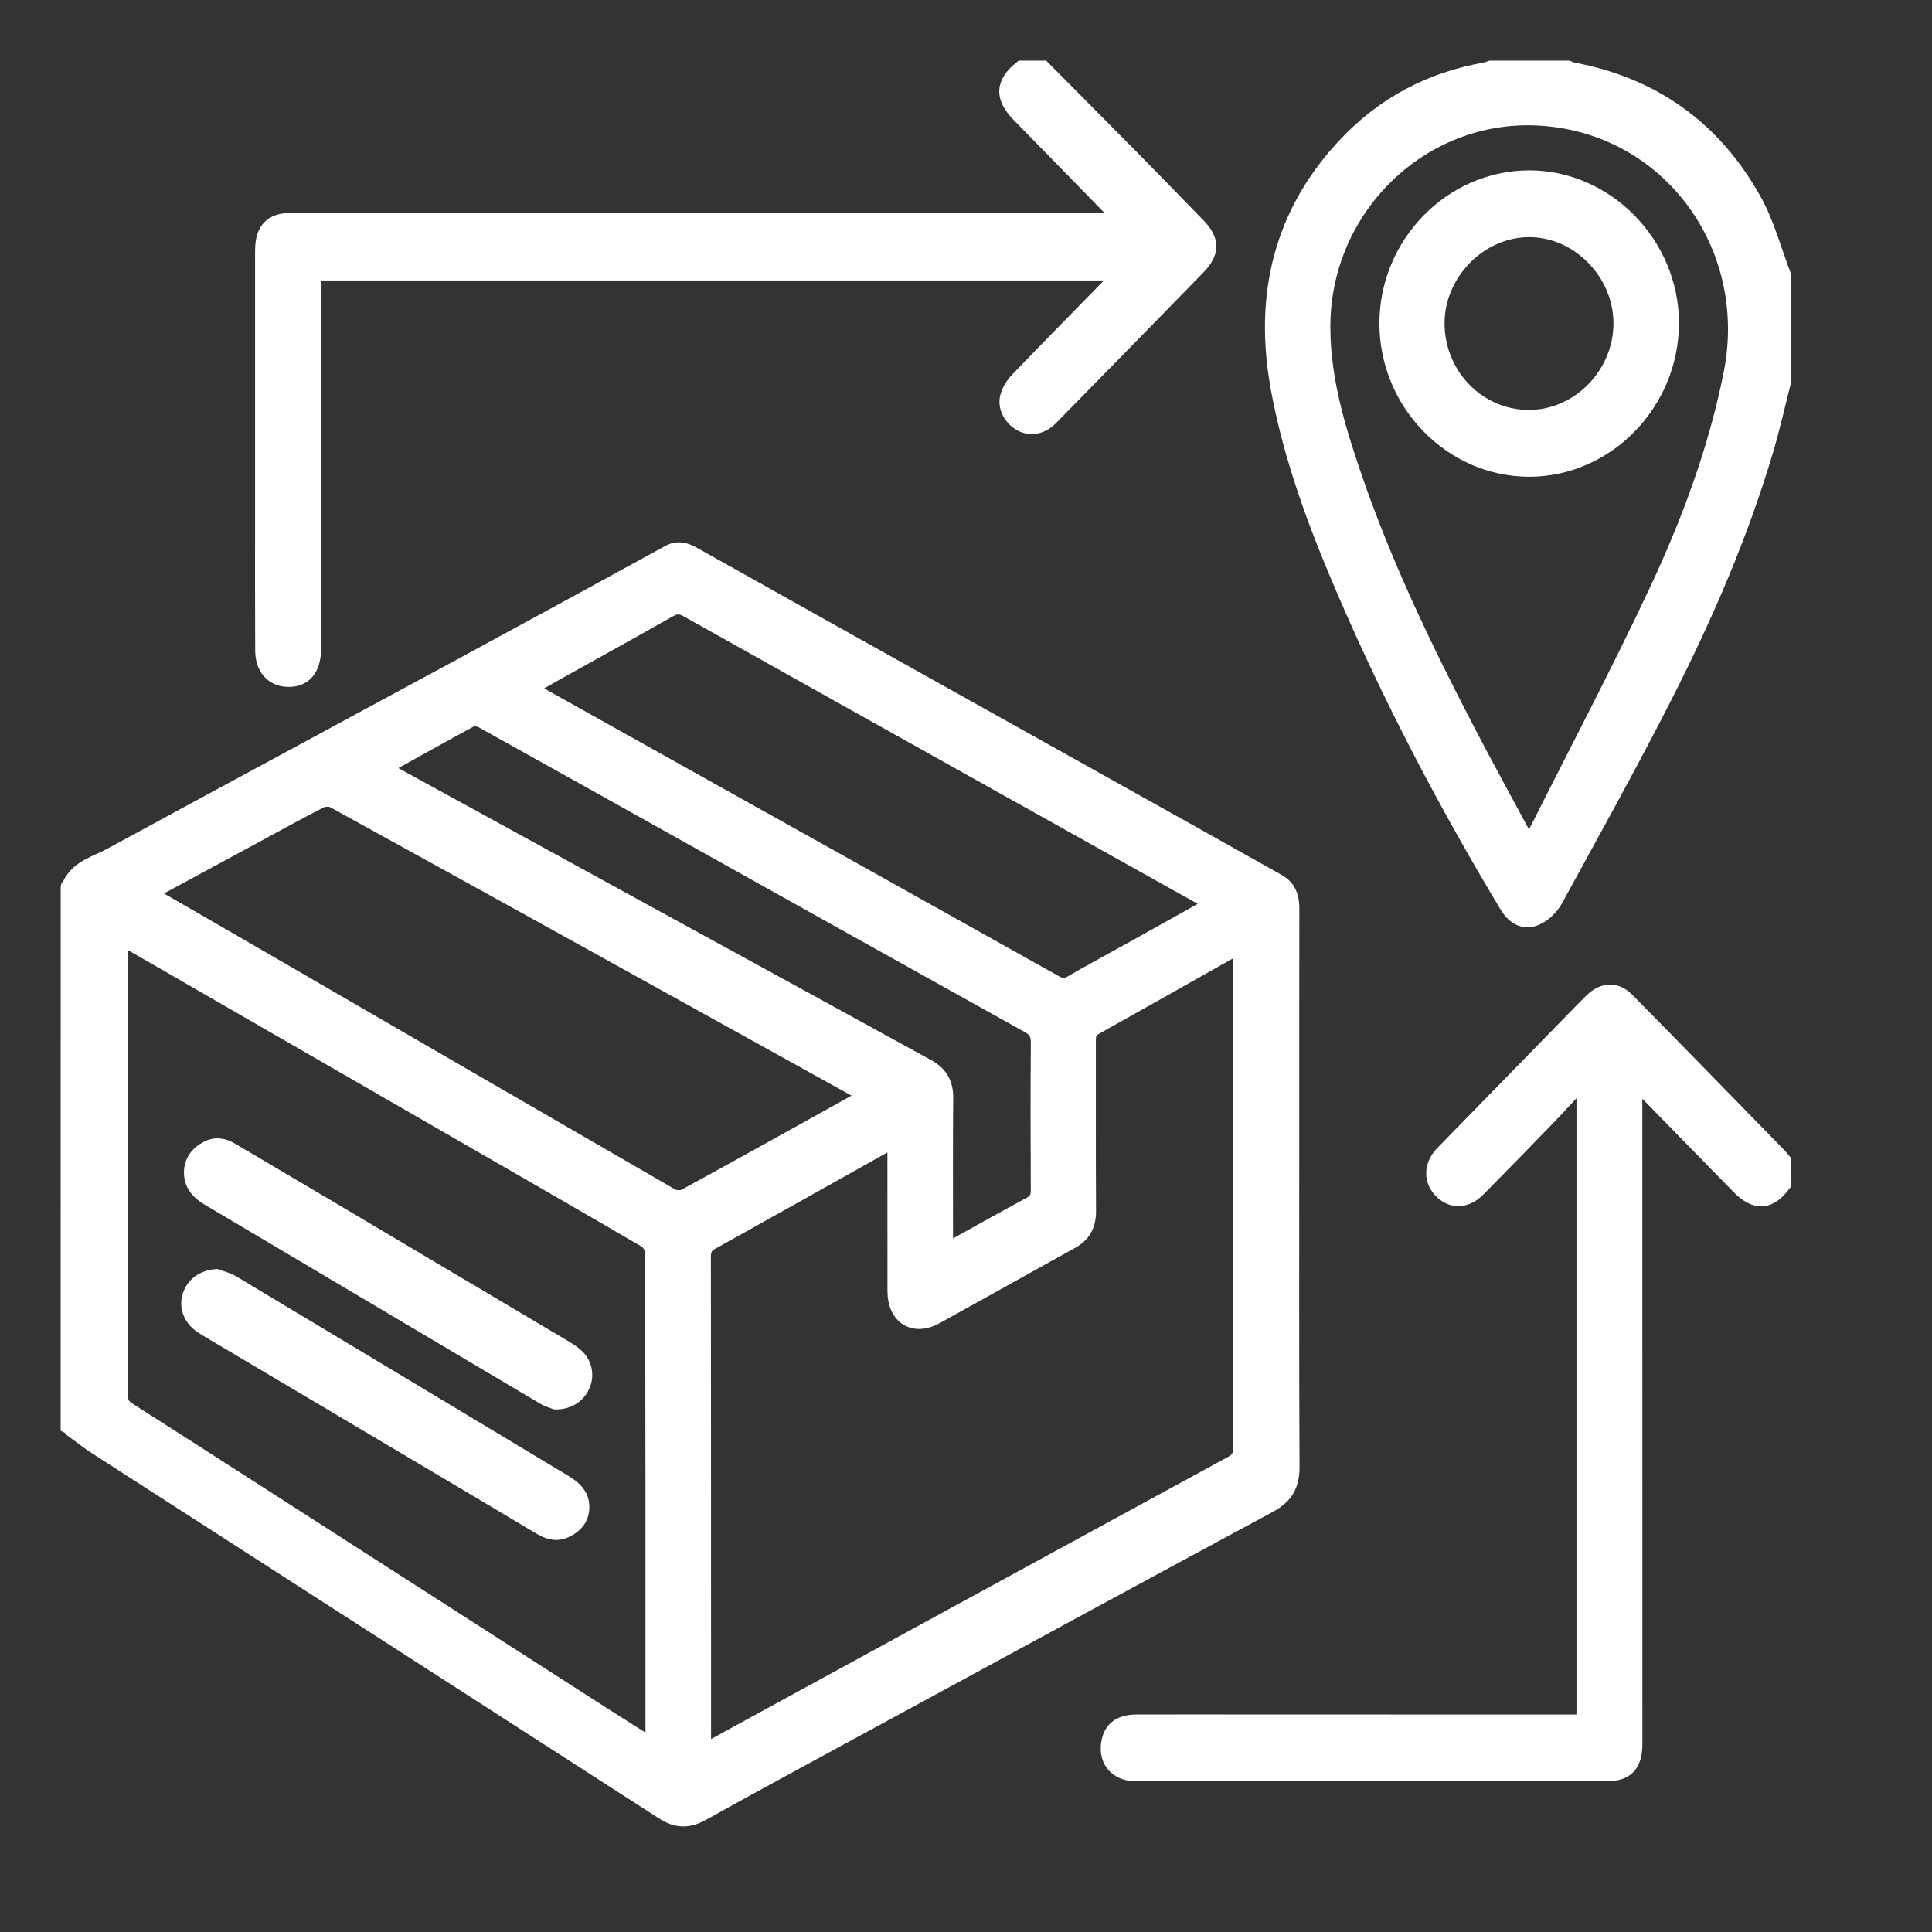 <svg width="43" height="43" viewBox="0 0 43 43" fill="none" xmlns="http://www.w3.org/2000/svg">
<rect x="0" y="0" width="43" height="43" fill="#333333" stroke="none"/>
<path d="M28.767 25.175C28.767 23.519 28.766 21.862 28.769 20.207C28.769 19.945 28.683 19.733 28.456 19.606C27.197 18.897 25.935 18.193 24.674 17.488C22.662 16.363 20.65 15.24 18.639 14.115C17.57 13.518 16.502 12.919 15.434 12.32C15.252 12.219 15.077 12.174 14.876 12.284C13.369 13.109 11.861 13.934 10.35 14.752C7.716 16.179 5.078 17.599 2.446 19.029C2.123 19.204 1.73 19.29 1.542 19.678V19.669C1.534 19.687 1.523 19.704 1.511 19.719C1.509 19.732 1.505 19.745 1.501 19.758C1.5 23.755 1.5 27.752 1.5 31.75C1.534 31.766 1.564 31.792 1.584 31.826C1.774 31.965 1.954 32.106 2.146 32.23C6.346 34.935 10.548 37.638 14.747 40.345C15.049 40.54 15.317 40.552 15.636 40.374C16.865 39.69 18.103 39.023 19.339 38.351C22.313 36.736 25.285 35.119 28.263 33.514C28.622 33.32 28.775 33.069 28.773 32.65C28.761 30.159 28.767 27.667 28.767 25.175ZM12.384 14.994C13.228 14.523 14.073 14.057 14.913 13.581C15.047 13.505 15.149 13.508 15.283 13.583C17.65 14.911 20.019 16.234 22.388 17.559C23.848 18.375 25.308 19.191 26.768 20.007C26.82 20.036 26.871 20.068 26.959 20.121C26.351 20.46 25.782 20.778 25.212 21.096C24.754 21.351 24.291 21.598 23.838 21.862C23.707 21.939 23.616 21.927 23.489 21.855C20.995 20.457 18.499 19.064 16.004 17.67C14.683 16.932 13.363 16.194 12.042 15.455C11.976 15.419 11.914 15.376 11.818 15.315C12.022 15.199 12.203 15.095 12.384 14.994ZM10.479 16.034C10.541 16 10.657 16.017 10.725 16.055C12.254 16.904 13.78 17.759 15.306 18.612C17.829 20.022 20.351 21.433 22.876 22.836C23.039 22.927 23.095 23.025 23.093 23.212C23.084 24.303 23.086 25.394 23.092 26.485C23.093 26.635 23.051 26.721 22.918 26.793C22.311 27.12 21.71 27.458 21.061 27.818V27.461C21.061 26.448 21.056 25.434 21.065 24.421C21.068 24.095 20.921 23.873 20.658 23.729C18.673 22.637 16.685 21.55 14.697 20.462C12.704 19.37 10.71 18.277 8.716 17.184C8.677 17.163 8.642 17.136 8.572 17.088C9.228 16.724 9.85 16.373 10.479 16.034ZM14.516 38.586C14.516 38.652 14.505 38.718 14.496 38.822C14.054 38.541 13.637 38.279 13.223 38.013C10.711 36.4 8.199 34.785 5.687 33.172C4.744 32.567 3.803 31.96 2.858 31.36C2.742 31.285 2.699 31.202 2.699 31.061C2.703 27.771 2.702 24.482 2.701 21.192C2.701 21.109 2.701 21.026 2.701 20.901C2.803 20.954 2.868 20.984 2.93 21.02C5.356 22.418 7.781 23.817 10.207 25.216C11.591 26.014 12.977 26.81 14.357 27.616C14.434 27.661 14.509 27.791 14.509 27.882C14.517 31.449 14.517 35.017 14.516 38.586ZM15.238 26.612C15.164 26.652 15.03 26.648 14.956 26.605C11.821 24.794 8.69 22.977 5.558 21.161C4.9 20.78 4.24 20.401 3.582 20.02C3.512 19.98 3.445 19.934 3.354 19.876C4.186 19.425 4.988 18.991 5.789 18.557C6.237 18.314 6.683 18.068 7.136 17.837C7.214 17.798 7.344 17.793 7.418 17.833C9.456 18.953 11.492 20.08 13.527 21.207C15.395 22.241 17.264 23.277 19.132 24.313C19.158 24.327 19.183 24.345 19.253 24.388C18.92 24.574 18.617 24.745 18.313 24.913C17.289 25.482 16.267 26.052 15.238 26.612ZM27.395 32.562C23.734 34.554 20.078 36.553 16.421 38.55C16.188 38.677 15.957 38.805 15.696 38.948C15.688 38.857 15.676 38.793 15.676 38.729C15.675 35.146 15.676 31.563 15.672 27.98C15.672 27.832 15.705 27.741 15.839 27.667C17.155 26.935 18.468 26.196 19.782 25.46C19.807 25.446 19.836 25.439 19.89 25.419C19.894 25.514 19.901 25.594 19.901 25.674C19.902 26.696 19.9 27.717 19.902 28.739C19.904 29.326 20.335 29.596 20.838 29.319C21.844 28.766 22.844 28.2 23.85 27.646C24.127 27.493 24.246 27.274 24.244 26.951C24.237 25.689 24.242 24.428 24.24 23.167C24.24 23.044 24.254 22.953 24.378 22.883C25.401 22.312 26.42 21.734 27.44 21.159C27.478 21.137 27.52 21.123 27.598 21.09C27.598 21.883 27.598 22.633 27.598 23.383C27.597 26.324 27.595 29.265 27.6 32.205C27.601 32.383 27.554 32.476 27.395 32.562Z" fill="white"/>
<path d="M39.72 8.467C39.589 8.982 39.474 9.502 39.323 10.011C38.762 11.905 37.979 13.709 37.09 15.46C36.306 17.004 35.463 18.516 34.632 20.035C34.543 20.198 34.383 20.356 34.218 20.434C33.94 20.566 33.696 20.448 33.532 20.175C32.175 17.918 30.951 15.59 29.907 13.165C29.282 11.712 28.725 10.232 28.436 8.665C28.051 6.583 28.492 4.727 29.959 3.185C30.807 2.293 31.846 1.751 33.048 1.541C33.092 1.534 33.133 1.514 33.176 1.5C33.752 1.5 34.327 1.5 34.903 1.5C34.938 1.513 34.971 1.532 35.007 1.539C36.798 1.873 38.163 2.843 39.058 4.456C39.348 4.979 39.503 5.58 39.72 6.145C39.72 6.919 39.72 7.693 39.72 8.467ZM34.021 18.76C34.108 18.613 34.167 18.524 34.215 18.43C35.096 16.677 36.012 14.941 36.846 13.165C37.572 11.618 38.171 10.016 38.51 8.32C39.086 5.443 37.096 2.787 34.227 2.644C31.633 2.516 29.444 4.649 29.459 7.303C29.466 8.449 29.79 9.53 30.157 10.598C30.816 12.521 31.69 14.348 32.621 16.146C33.066 17.007 33.535 17.854 34.021 18.76Z" fill="white"/>
<path d="M23.223 1.5C23.885 2.168 24.549 2.835 25.21 3.505C25.699 4.001 26.184 4.5 26.67 5C27.002 5.34 27.008 5.618 26.676 5.96C25.586 7.079 24.493 8.195 23.399 9.309C23.191 9.522 22.933 9.565 22.715 9.448C22.495 9.328 22.347 9.07 22.409 8.831C22.446 8.691 22.533 8.548 22.634 8.443C23.34 7.708 24.055 6.984 24.767 6.256C24.808 6.213 24.845 6.164 24.905 6.092C18.927 6.092 12.978 6.092 6.996 6.092C6.996 6.181 6.996 6.27 6.996 6.359C6.996 9.052 6.996 11.746 6.996 14.44C6.996 14.901 6.777 15.154 6.393 15.138C6.054 15.123 5.832 14.875 5.83 14.484C5.825 13.54 5.827 12.595 5.827 11.651C5.826 9.716 5.827 7.781 5.827 5.846C5.827 5.738 5.826 5.629 5.829 5.521C5.842 5.103 6.043 4.893 6.451 4.891C7.353 4.887 8.254 4.89 9.156 4.89C14.313 4.89 19.471 4.89 24.629 4.89C24.711 4.89 24.792 4.89 24.922 4.89C24.842 4.8 24.792 4.74 24.738 4.683C24.048 3.976 23.357 3.27 22.667 2.564C22.28 2.167 22.297 1.843 22.724 1.5C22.89 1.5 23.057 1.5 23.223 1.5Z" fill="white"/>
<path d="M39.72 26.348C39.4 26.792 39.071 26.815 38.685 26.42C37.978 25.698 37.272 24.974 36.565 24.252C36.525 24.21 36.481 24.173 36.403 24.1C36.403 24.22 36.403 24.293 36.403 24.367C36.403 29.181 36.403 33.996 36.404 38.811C36.404 39.285 36.213 39.493 35.769 39.493C32.27 39.494 28.77 39.494 25.271 39.493C24.822 39.493 24.566 39.16 24.672 38.726C24.739 38.452 24.942 38.31 25.298 38.309C26.245 38.306 27.192 38.309 28.139 38.309C30.403 38.31 32.668 38.31 34.932 38.31C35.029 38.31 35.126 38.31 35.237 38.31C35.237 33.575 35.237 28.867 35.237 24.16C35.218 24.146 35.2 24.132 35.181 24.118C34.949 24.368 34.722 24.622 34.485 24.867C33.963 25.407 33.439 25.944 32.912 26.477C32.651 26.741 32.342 26.764 32.101 26.551C31.826 26.306 31.822 25.938 32.097 25.655C32.898 24.833 33.701 24.012 34.504 23.19C34.804 22.884 35.102 22.574 35.405 22.272C35.672 22.005 35.97 21.989 36.229 22.252C37.358 23.396 38.479 24.549 39.602 25.699C39.645 25.742 39.68 25.791 39.719 25.837C39.72 26.008 39.72 26.178 39.72 26.348Z" fill="white"/>
<path d="M12.362 31.219C12.311 31.199 12.2 31.171 12.104 31.115C9.612 29.638 7.121 28.158 4.629 26.681C4.403 26.547 4.243 26.365 4.244 26.096C4.245 25.847 4.381 25.662 4.604 25.547C4.799 25.445 4.982 25.479 5.163 25.587C5.961 26.06 6.76 26.53 7.558 27.003C9.207 27.981 10.854 28.959 12.502 29.938C12.613 30.004 12.725 30.071 12.823 30.154C13.015 30.316 13.079 30.579 12.996 30.803C12.902 31.057 12.672 31.224 12.362 31.219Z" fill="white"/>
<path d="M4.816 28.395C4.934 28.439 5.063 28.466 5.17 28.53C7.638 30.009 10.103 31.492 12.569 32.974C12.804 33.115 12.991 33.288 12.964 33.595C12.942 33.847 12.779 33.996 12.565 34.086C12.364 34.17 12.181 34.103 12.004 33.998C11.233 33.537 10.461 33.078 9.689 32.62C8.046 31.645 6.403 30.671 4.76 29.696C4.662 29.638 4.562 29.582 4.468 29.517C4.226 29.348 4.13 29.082 4.212 28.833C4.299 28.571 4.519 28.418 4.816 28.395Z" fill="white"/>
<path d="M30.851 7.202C30.849 5.424 32.286 3.949 34.026 3.942C35.757 3.935 37.216 5.419 37.218 7.188C37.219 8.978 35.77 10.465 34.028 10.461C32.292 10.457 30.854 8.982 30.851 7.202ZM34.037 9.274C35.137 9.269 36.063 8.316 36.06 7.193C36.057 6.074 35.115 5.12 34.021 5.128C32.926 5.137 31.989 6.104 32.001 7.216C32.014 8.36 32.922 9.279 34.037 9.274Z" fill="white"/>
<path d="M28.767 25.175C28.767 23.519 28.766 21.862 28.769 20.207C28.769 19.945 28.683 19.733 28.456 19.606C27.197 18.897 25.935 18.193 24.674 17.488C22.662 16.363 20.65 15.24 18.639 14.115C17.57 13.518 16.502 12.919 15.434 12.32C15.252 12.219 15.077 12.174 14.876 12.284C13.369 13.109 11.861 13.934 10.35 14.752C7.716 16.179 5.078 17.599 2.446 19.029C2.123 19.204 1.73 19.29 1.542 19.678V19.669C1.534 19.687 1.523 19.704 1.511 19.719C1.509 19.732 1.505 19.745 1.501 19.758C1.5 23.755 1.5 27.752 1.5 31.75C1.534 31.766 1.564 31.792 1.584 31.826C1.774 31.965 1.954 32.106 2.146 32.23C6.346 34.935 10.548 37.638 14.747 40.345C15.049 40.54 15.317 40.552 15.636 40.374C16.865 39.69 18.103 39.023 19.339 38.351C22.313 36.736 25.285 35.119 28.263 33.514C28.622 33.32 28.775 33.069 28.773 32.65C28.761 30.159 28.767 27.667 28.767 25.175ZM12.384 14.994C13.228 14.523 14.073 14.057 14.913 13.581C15.047 13.505 15.149 13.508 15.283 13.583C17.65 14.911 20.019 16.234 22.388 17.559C23.848 18.375 25.308 19.191 26.768 20.007C26.82 20.036 26.871 20.068 26.959 20.121C26.351 20.46 25.782 20.778 25.212 21.096C24.754 21.351 24.291 21.598 23.838 21.862C23.707 21.939 23.616 21.927 23.489 21.855C20.995 20.457 18.499 19.064 16.004 17.67C14.683 16.932 13.363 16.194 12.042 15.455C11.976 15.419 11.914 15.376 11.818 15.315C12.022 15.199 12.203 15.095 12.384 14.994ZM10.479 16.034C10.541 16 10.657 16.017 10.725 16.055C12.254 16.904 13.78 17.759 15.306 18.612C17.829 20.022 20.351 21.433 22.876 22.836C23.039 22.927 23.095 23.025 23.093 23.212C23.084 24.303 23.086 25.394 23.092 26.485C23.093 26.635 23.051 26.721 22.918 26.793C22.311 27.12 21.71 27.458 21.061 27.818V27.461C21.061 26.448 21.056 25.434 21.065 24.421C21.068 24.095 20.921 23.873 20.658 23.729C18.673 22.637 16.685 21.55 14.697 20.462C12.704 19.37 10.71 18.277 8.716 17.184C8.677 17.163 8.642 17.136 8.572 17.088C9.228 16.724 9.85 16.373 10.479 16.034ZM14.516 38.586C14.516 38.652 14.505 38.718 14.496 38.822C14.054 38.541 13.637 38.279 13.223 38.013C10.711 36.4 8.199 34.785 5.687 33.172C4.744 32.567 3.803 31.96 2.858 31.36C2.742 31.285 2.699 31.202 2.699 31.061C2.703 27.771 2.702 24.482 2.701 21.192C2.701 21.109 2.701 21.026 2.701 20.901C2.803 20.954 2.868 20.984 2.93 21.02C5.356 22.418 7.781 23.817 10.207 25.216C11.591 26.014 12.977 26.81 14.357 27.616C14.434 27.661 14.509 27.791 14.509 27.882C14.517 31.449 14.517 35.017 14.516 38.586ZM15.238 26.612C15.164 26.652 15.03 26.648 14.956 26.605C11.821 24.794 8.69 22.977 5.558 21.161C4.9 20.78 4.24 20.401 3.582 20.02C3.512 19.98 3.445 19.934 3.354 19.876C4.186 19.425 4.988 18.991 5.789 18.557C6.237 18.314 6.683 18.068 7.136 17.837C7.214 17.798 7.344 17.793 7.418 17.833C9.456 18.953 11.492 20.08 13.527 21.207C15.395 22.241 17.264 23.277 19.132 24.313C19.158 24.327 19.183 24.345 19.253 24.388C18.92 24.574 18.617 24.745 18.313 24.913C17.289 25.482 16.267 26.052 15.238 26.612ZM27.395 32.562C23.734 34.554 20.078 36.553 16.421 38.55C16.188 38.677 15.957 38.805 15.696 38.948C15.688 38.857 15.676 38.793 15.676 38.729C15.675 35.146 15.676 31.563 15.672 27.98C15.672 27.832 15.705 27.741 15.839 27.667C17.155 26.935 18.468 26.196 19.782 25.46C19.807 25.446 19.836 25.439 19.89 25.419C19.894 25.514 19.901 25.594 19.901 25.674C19.902 26.696 19.9 27.717 19.902 28.739C19.904 29.326 20.335 29.596 20.838 29.319C21.844 28.766 22.844 28.2 23.85 27.646C24.127 27.493 24.246 27.274 24.244 26.951C24.237 25.689 24.242 24.428 24.24 23.167C24.24 23.044 24.254 22.953 24.378 22.883C25.401 22.312 26.42 21.734 27.44 21.159C27.478 21.137 27.52 21.123 27.598 21.09C27.598 21.883 27.598 22.633 27.598 23.383C27.597 26.324 27.595 29.265 27.6 32.205C27.601 32.383 27.554 32.476 27.395 32.562Z" stroke="white" stroke-width="0.3"/>
<path d="M39.72 8.467C39.589 8.982 39.474 9.502 39.323 10.011C38.762 11.905 37.979 13.709 37.09 15.46C36.306 17.004 35.463 18.516 34.632 20.035C34.543 20.198 34.383 20.356 34.218 20.434C33.94 20.566 33.696 20.448 33.532 20.175C32.175 17.918 30.951 15.59 29.907 13.165C29.282 11.712 28.725 10.232 28.436 8.665C28.051 6.583 28.492 4.727 29.959 3.185C30.807 2.293 31.846 1.751 33.048 1.541C33.092 1.534 33.133 1.514 33.176 1.5C33.752 1.5 34.327 1.5 34.903 1.5C34.938 1.513 34.971 1.532 35.007 1.539C36.798 1.873 38.163 2.843 39.058 4.456C39.348 4.979 39.503 5.58 39.72 6.145C39.72 6.919 39.72 7.693 39.72 8.467ZM34.021 18.76C34.108 18.613 34.167 18.524 34.215 18.43C35.096 16.677 36.012 14.941 36.846 13.165C37.572 11.618 38.171 10.016 38.51 8.32C39.086 5.443 37.096 2.787 34.227 2.644C31.633 2.516 29.444 4.649 29.459 7.303C29.466 8.449 29.79 9.53 30.157 10.598C30.816 12.521 31.69 14.348 32.621 16.146C33.066 17.007 33.535 17.854 34.021 18.76Z" stroke="white" stroke-width="0.3"/>
<path d="M23.223 1.5C23.885 2.168 24.549 2.835 25.21 3.505C25.699 4.001 26.184 4.5 26.67 5C27.002 5.34 27.008 5.618 26.676 5.96C25.586 7.079 24.493 8.195 23.399 9.309C23.191 9.522 22.933 9.565 22.715 9.448C22.495 9.328 22.347 9.07 22.409 8.831C22.446 8.691 22.533 8.548 22.634 8.443C23.34 7.708 24.055 6.984 24.767 6.256C24.808 6.213 24.845 6.164 24.905 6.092C18.927 6.092 12.978 6.092 6.996 6.092C6.996 6.181 6.996 6.27 6.996 6.359C6.996 9.052 6.996 11.746 6.996 14.44C6.996 14.901 6.777 15.154 6.393 15.138C6.054 15.123 5.832 14.875 5.83 14.484C5.825 13.54 5.827 12.595 5.827 11.651C5.826 9.716 5.827 7.781 5.827 5.846C5.827 5.738 5.826 5.629 5.829 5.521C5.842 5.103 6.043 4.893 6.451 4.891C7.353 4.887 8.254 4.89 9.156 4.89C14.313 4.89 19.471 4.89 24.629 4.89C24.711 4.89 24.792 4.89 24.922 4.89C24.842 4.8 24.792 4.74 24.738 4.683C24.048 3.976 23.357 3.27 22.667 2.564C22.28 2.167 22.297 1.843 22.724 1.5C22.89 1.5 23.057 1.5 23.223 1.5Z" stroke="white" stroke-width="0.3"/>
<path d="M39.72 26.348C39.4 26.792 39.071 26.815 38.685 26.42C37.978 25.698 37.272 24.974 36.565 24.252C36.525 24.21 36.481 24.173 36.403 24.1C36.403 24.22 36.403 24.293 36.403 24.367C36.403 29.181 36.403 33.996 36.404 38.811C36.404 39.285 36.213 39.493 35.769 39.493C32.27 39.494 28.77 39.494 25.271 39.493C24.822 39.493 24.566 39.16 24.672 38.726C24.739 38.452 24.942 38.31 25.298 38.309C26.245 38.306 27.192 38.309 28.139 38.309C30.403 38.31 32.668 38.31 34.932 38.31C35.029 38.31 35.126 38.31 35.237 38.31C35.237 33.575 35.237 28.867 35.237 24.16C35.218 24.146 35.2 24.132 35.181 24.118C34.949 24.368 34.722 24.622 34.485 24.867C33.963 25.407 33.439 25.944 32.912 26.477C32.651 26.741 32.342 26.764 32.101 26.551C31.826 26.306 31.822 25.938 32.097 25.655C32.898 24.833 33.701 24.012 34.504 23.19C34.804 22.884 35.102 22.574 35.405 22.272C35.672 22.005 35.97 21.989 36.229 22.252C37.358 23.396 38.479 24.549 39.602 25.699C39.645 25.742 39.68 25.791 39.719 25.837C39.72 26.008 39.72 26.178 39.72 26.348Z" stroke="white" stroke-width="0.3"/>
<path d="M12.362 31.219C12.311 31.199 12.2 31.171 12.104 31.115C9.612 29.638 7.121 28.158 4.629 26.681C4.403 26.547 4.243 26.365 4.244 26.096C4.245 25.847 4.381 25.662 4.604 25.547C4.799 25.445 4.982 25.479 5.163 25.587C5.961 26.06 6.76 26.53 7.558 27.003C9.207 27.981 10.854 28.959 12.502 29.938C12.613 30.004 12.725 30.071 12.823 30.154C13.015 30.316 13.079 30.579 12.996 30.803C12.902 31.057 12.672 31.224 12.362 31.219Z" stroke="white" stroke-width="0.3"/>
<path d="M4.816 28.395C4.934 28.439 5.063 28.466 5.17 28.53C7.638 30.009 10.103 31.492 12.569 32.974C12.804 33.115 12.991 33.288 12.964 33.595C12.942 33.847 12.779 33.996 12.565 34.086C12.364 34.17 12.181 34.103 12.004 33.998C11.233 33.537 10.461 33.078 9.689 32.62C8.046 31.645 6.403 30.671 4.76 29.696C4.662 29.638 4.562 29.582 4.468 29.517C4.226 29.348 4.13 29.082 4.212 28.833C4.299 28.571 4.519 28.418 4.816 28.395Z" stroke="white" stroke-width="0.3"/>
<path d="M30.851 7.202C30.849 5.424 32.286 3.949 34.026 3.942C35.757 3.935 37.216 5.419 37.218 7.188C37.219 8.978 35.77 10.465 34.028 10.461C32.292 10.457 30.854 8.982 30.851 7.202ZM34.037 9.274C35.137 9.269 36.063 8.316 36.06 7.193C36.057 6.074 35.115 5.12 34.021 5.128C32.926 5.137 31.989 6.104 32.001 7.216C32.014 8.36 32.922 9.279 34.037 9.274Z" stroke="white" stroke-width="0.3"/>
</svg>

